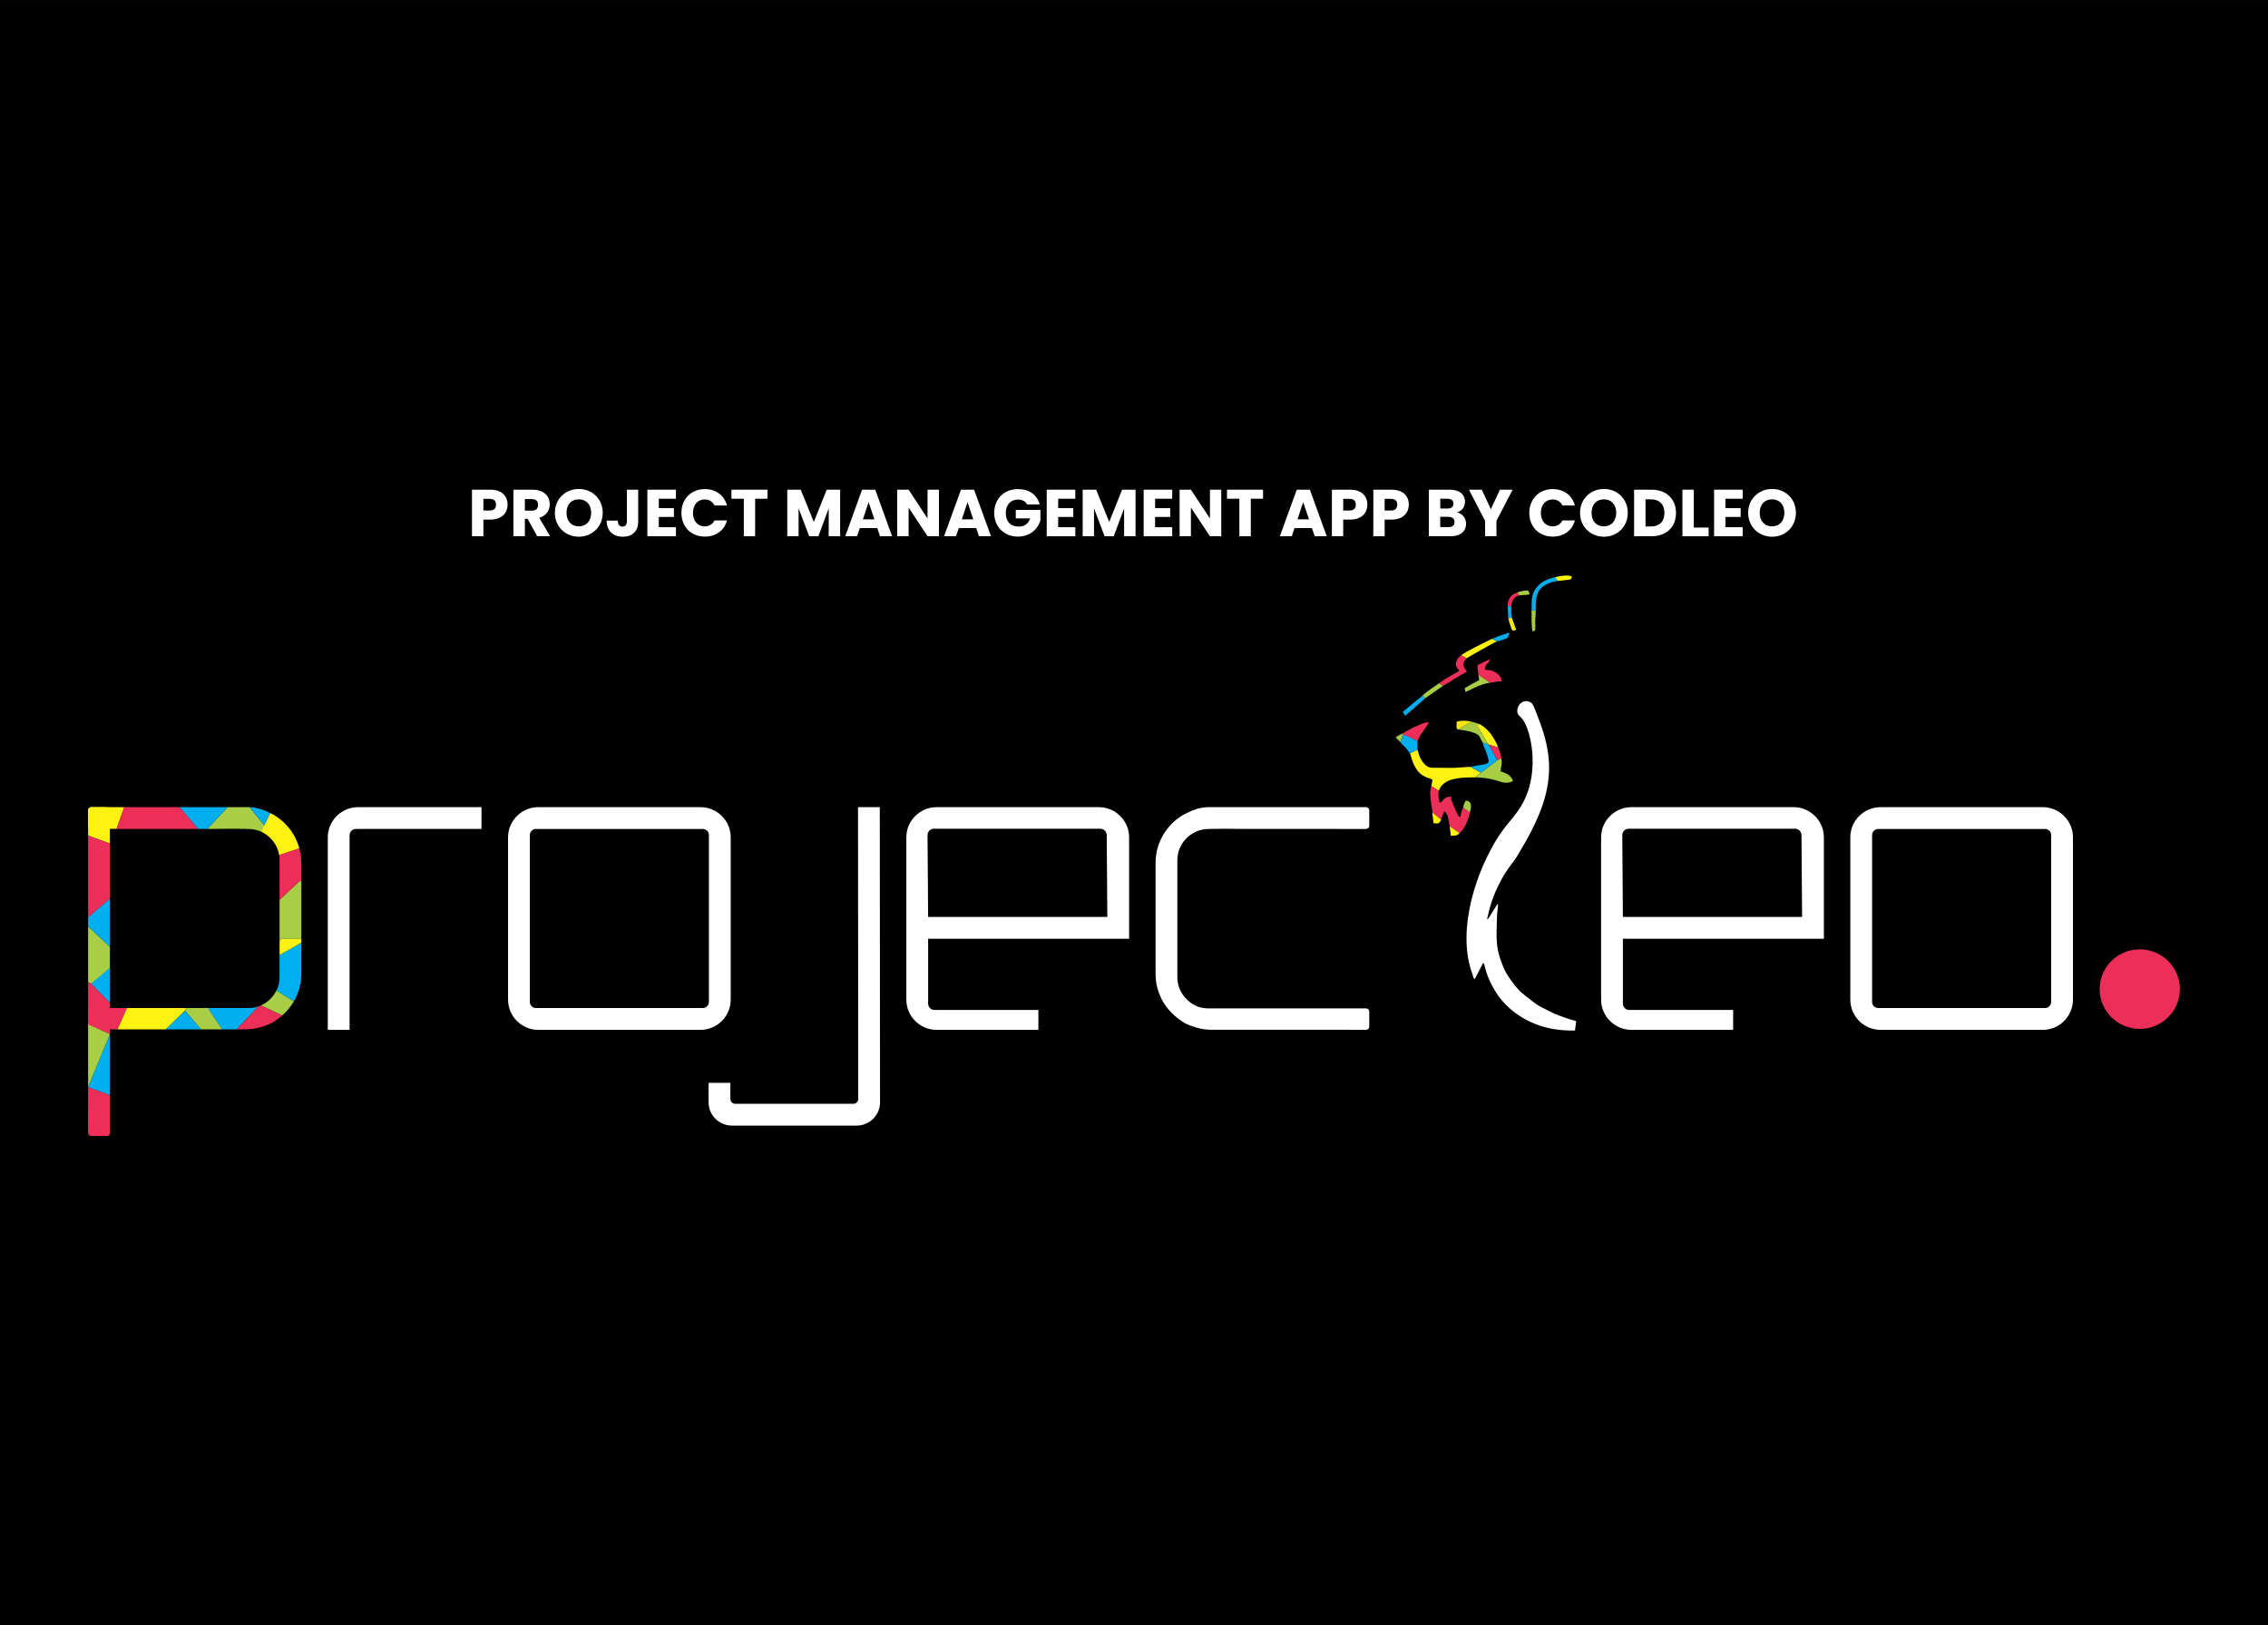 <?xml version="1.0" encoding="UTF-8"?>
<!DOCTYPE svg PUBLIC "-//W3C//DTD SVG 1.1//EN" "http://www.w3.org/Graphics/SVG/1.1/DTD/svg11.dtd">
<!-- Creator: CorelDRAW 2018 (64-Bit) -->
<svg xmlns="http://www.w3.org/2000/svg" xml:space="preserve" width="2289px" height="1640px" version="1.1" style="shape-rendering:geometricPrecision; text-rendering:geometricPrecision; image-rendering:optimizeQuality; fill-rule:evenodd; clip-rule:evenodd"
viewBox="0 0 190.48 136.47"
 xmlns:xlink="http://www.w3.org/1999/xlink">
 <defs>
  <style type="text/css">
   <![CDATA[
    .fil0 {fill:black}
    .fil8 {fill:#00AFEE}
    .fil7 {fill:#02AEEE}
    .fil10 {fill:#05ACEC}
    .fil14 {fill:#0AA9E6}
    .fil9 {fill:#A6CB45}
    .fil6 {fill:#A8CE45}
    .fil12 {fill:#E92D58}
    .fil5 {fill:#EC2F59}
    .fil11 {fill:#F5E616}
    .fil13 {fill:#FDF412}
    .fil4 {fill:#FFF212}
    .fil3 {fill:white}
    .fil15 {fill:white}
    .fil2 {fill:black;fill-rule:nonzero}
    .fil1 {fill:white;fill-rule:nonzero}
   ]]>
  </style>
 </defs>
 <g id="Layer_x0020_1">
  <rect class="fil0" width="190.48" height="136.47"/>
  <g id="_2081995393040">
   <path class="fil1" d="M40.6 42.87l0 -0.98 0.52 0c0.38,0 0.54,0.19 0.54,0.49 0,0.3 -0.16,0.49 -0.54,0.49l-0.52 0zm2.03 -0.49c0,-0.72 -0.48,-1.26 -1.44,-1.26l-1.55 0 0 3.91 0.96 0 0 -1.4 0.59 0c1,0 1.44,-0.6 1.44,-1.25z"/>
   <path id="1" class="fil1" d="M45.19 42.39c0,0.31 -0.16,0.49 -0.52,0.49l-0.59 0 0 -0.97 0.59 0c0.36,0 0.52,0.19 0.52,0.48zm-2.07 -1.27l0 3.91 0.96 0 0 -1.47 0.23 0 0.81 1.47 1.08 0 -0.91 -1.55c0.61,-0.18 0.88,-0.64 0.88,-1.13 0,-0.68 -0.48,-1.23 -1.44,-1.23l-1.61 0z"/>
   <path id="2" class="fil1" d="M50.62 43.06c0,-1.17 -0.89,-2 -2.01,-2 -1.11,0 -2.01,0.83 -2.01,2 0,1.18 0.9,2.01 2.01,2.01 1.11,0 2.01,-0.83 2.01,-2.01zm-3.04 0c0,-0.69 0.4,-1.13 1.03,-1.13 0.63,0 1.04,0.44 1.04,1.13 0,0.69 -0.41,1.14 -1.04,1.14 -0.63,0 -1.03,-0.45 -1.03,-1.14z"/>
   <path id="3" class="fil1" d="M52.65 43.78c0,0.29 -0.14,0.44 -0.36,0.44 -0.25,0 -0.4,-0.16 -0.4,-0.5l-0.94 0c0,0.88 0.56,1.35 1.36,1.35 0.78,0 1.29,-0.44 1.29,-1.29l0 -2.66 -0.95 0 0 2.66z"/>
   <polygon id="4" class="fil1" points="56.77,41.12 54.37,41.12 54.37,45.03 56.77,45.03 56.77,44.27 55.33,44.27 55.33,43.41 56.6,43.41 56.6,42.67 55.33,42.67 55.33,41.88 56.77,41.88 "/>
   <path id="5" class="fil1" d="M57.23 43.07c0,1.17 0.81,1.99 1.97,1.99 0.93,0 1.63,-0.52 1.86,-1.36l-1.05 0c-0.17,0.33 -0.46,0.5 -0.82,0.5 -0.59,0 -0.99,-0.44 -0.99,-1.13 0,-0.69 0.4,-1.13 0.99,-1.13 0.36,0 0.65,0.17 0.82,0.51l1.05 0c-0.23,-0.85 -0.93,-1.38 -1.86,-1.38 -1.16,0 -1.97,0.83 -1.97,2z"/>
   <polygon id="6" class="fil1" points="61.43,41.88 62.47,41.88 62.47,45.03 63.42,45.03 63.42,41.88 64.46,41.88 64.46,41.12 61.43,41.12 "/>
   <polygon id="7" class="fil1" points="66.12,45.03 67.07,45.03 67.07,42.68 67.96,45.03 68.73,45.03 69.6,42.69 69.6,45.03 70.56,45.03 70.56,41.12 69.43,41.12 68.35,43.83 67.25,41.12 66.12,41.12 "/>
   <path id="8" class="fil1" d="M73.91 45.03l1.01 0 -1.41 -3.91 -1.11 0 -1.41 3.91 0.99 0 0.24 -0.69 1.46 0 0.23 0.69zm-0.47 -1.42l-0.97 0 0.48 -1.44 0.49 1.44z"/>
   <polygon id="9" class="fil1" points="77.9,41.12 77.9,43.54 76.31,41.12 75.35,41.12 75.35,45.03 76.31,45.03 76.31,42.62 77.9,45.03 78.86,45.03 78.86,41.12 "/>
   <path id="10" class="fil1" d="M82.22 45.03l1.01 0 -1.42 -3.91 -1.1 0 -1.42 3.91 1 0 0.24 -0.69 1.46 0 0.23 0.69zm-0.48 -1.42l-0.96 0 0.48 -1.44 0.48 1.44z"/>
   <path id="11" class="fil1" d="M85.49 41.07c-1.17,0 -1.99,0.83 -1.99,2 0,1.17 0.83,1.99 2,1.99 1.03,0 1.68,-0.67 1.88,-1.35l0 -0.89 -2.07 0 0 0.71 1.21 0c-0.15,0.44 -0.48,0.69 -0.95,0.69 -0.69,0 -1.1,-0.42 -1.1,-1.15 0,-0.68 0.41,-1.12 1.02,-1.12 0.36,0 0.63,0.14 0.77,0.41l1.06 0c-0.21,-0.81 -0.89,-1.29 -1.83,-1.29z"/>
   <polygon id="12" class="fil1" points="90.31,41.12 87.91,41.12 87.91,45.03 90.31,45.03 90.31,44.27 88.87,44.27 88.87,43.41 90.14,43.41 90.14,42.67 88.87,42.67 88.87,41.88 90.31,41.88 "/>
   <polygon id="13" class="fil1" points="90.93,45.03 91.88,45.03 91.88,42.68 92.77,45.03 93.54,45.03 94.41,42.69 94.41,45.03 95.37,45.03 95.37,41.12 94.24,41.12 93.16,43.83 92.06,41.12 90.93,41.12 "/>
   <polygon id="14" class="fil1" points="98.45,41.12 96.05,41.12 96.05,45.03 98.45,45.03 98.45,44.27 97.01,44.27 97.01,43.41 98.28,43.41 98.28,42.67 97.01,42.67 97.01,41.88 98.45,41.88 "/>
   <polygon id="15" class="fil1" points="101.62,41.12 101.62,43.54 100.02,41.12 99.07,41.12 99.07,45.03 100.02,45.03 100.02,42.62 101.62,45.03 102.57,45.03 102.57,41.12 "/>
   <polygon id="16" class="fil1" points="103.05,41.88 104.09,41.88 104.09,45.03 105.05,45.03 105.05,41.88 106.08,41.88 106.08,41.12 103.05,41.12 "/>
   <path id="17" class="fil1" d="M110.42 45.03l1.01 0 -1.42 -3.91 -1.1 0 -1.42 3.91 1 0 0.23 -0.69 1.46 0 0.24 0.69zm-0.48 -1.42l-0.97 0 0.48 -1.44 0.49 1.44z"/>
   <path id="18" class="fil1" d="M112.81 42.87l0 -0.98 0.52 0c0.38,0 0.54,0.19 0.54,0.49 0,0.3 -0.16,0.49 -0.54,0.49l-0.52 0zm2.03 -0.49c0,-0.72 -0.48,-1.26 -1.44,-1.26l-1.54 0 0 3.91 0.95 0 0 -1.4 0.59 0c1,0 1.44,-0.6 1.44,-1.25z"/>
   <path id="19" class="fil1" d="M116.29 42.87l0 -0.98 0.52 0c0.38,0 0.54,0.19 0.54,0.49 0,0.3 -0.16,0.49 -0.54,0.49l-0.52 0zm2.03 -0.49c0,-0.72 -0.48,-1.26 -1.44,-1.26l-1.54 0 0 3.91 0.95 0 0 -1.4 0.59 0c1,0 1.44,-0.6 1.44,-1.25z"/>
   <path id="20" class="fil1" d="M122.16 43.84c0,0.28 -0.18,0.42 -0.5,0.42l-0.7 0 0 -0.86 0.69 0c0.32,0 0.51,0.16 0.51,0.44zm-0.09 -1.55c0,0.27 -0.18,0.41 -0.49,0.41l-0.62 0 0 -0.82 0.62 0c0.31,0 0.49,0.15 0.49,0.41zm1.06 1.68c0,-0.45 -0.3,-0.85 -0.76,-0.94 0.38,-0.12 0.67,-0.42 0.67,-0.9 0,-0.62 -0.48,-1.01 -1.27,-1.01l-1.77 0 0 3.91 1.83 0c0.82,0 1.3,-0.41 1.3,-1.06z"/>
   <polygon id="21" class="fil1" points="124.73,43.74 124.73,45.03 125.68,45.03 125.68,43.74 127.04,41.12 125.97,41.12 125.21,42.76 124.45,41.12 123.37,41.12 "/>
   <path id="22" class="fil1" d="M128.44 43.07c0,1.17 0.82,1.99 1.97,1.99 0.93,0 1.64,-0.52 1.86,-1.36l-1.05 0c-0.16,0.33 -0.46,0.5 -0.82,0.5 -0.58,0 -0.99,-0.44 -0.99,-1.13 0,-0.69 0.41,-1.13 0.99,-1.13 0.36,0 0.66,0.17 0.82,0.51l1.05 0c-0.22,-0.85 -0.93,-1.38 -1.86,-1.38 -1.15,0 -1.97,0.83 -1.97,2z"/>
   <path id="23" class="fil1" d="M136.71 43.06c0,-1.17 -0.89,-2 -2,-2 -1.11,0 -2.01,0.83 -2.01,2 0,1.18 0.9,2.01 2.01,2.01 1.11,0 2,-0.83 2,-2.01zm-3.04 0c0,-0.69 0.4,-1.13 1.04,-1.13 0.62,0 1.03,0.44 1.03,1.13 0,0.69 -0.41,1.14 -1.03,1.14 -0.64,0 -1.04,-0.45 -1.04,-1.14z"/>
   <path id="24" class="fil1" d="M138.71 41.12l-1.47 0 0 3.91 1.47 0c1.25,0 2.05,-0.79 2.05,-1.95 0,-1.17 -0.8,-1.96 -2.05,-1.96zm-0.51 3.09l0 -2.28 0.45 0c0.72,0 1.14,0.43 1.14,1.15 0,0.72 -0.42,1.13 -1.14,1.13l-0.45 0z"/>
   <polygon id="25" class="fil1" points="141.3,41.12 141.3,45.03 143.5,45.03 143.5,44.3 142.25,44.3 142.25,41.12 "/>
   <polygon id="26" class="fil1" points="146.36,41.12 143.96,41.12 143.96,45.03 146.36,45.03 146.36,44.27 144.91,44.27 144.91,43.41 146.19,43.41 146.19,42.67 144.91,42.67 144.91,41.88 146.36,41.88 "/>
   <path id="27" class="fil1" d="M150.83 43.06c0,-1.17 -0.88,-2 -2,-2 -1.11,0 -2.01,0.83 -2.01,2 0,1.18 0.9,2.01 2.01,2.01 1.11,0 2,-0.83 2,-2.01zm-3.04 0c0,-0.69 0.4,-1.13 1.04,-1.13 0.62,0 1.03,0.44 1.03,1.13 0,0.69 -0.41,1.14 -1.03,1.14 -0.64,0 -1.04,-0.45 -1.04,-1.14z"/>
   <g>
    <path class="fil2" d="M75.46 60.12c0.34,0 0.67,0.08 1,0.26 0.32,0.18 0.58,0.43 0.76,0.75 0.18,0.33 0.27,0.67 0.27,1.03 0,0.35 -0.09,0.69 -0.27,1.01 -0.17,0.32 -0.43,0.58 -0.75,0.75 -0.32,0.18 -0.66,0.27 -1.01,0.27 -0.36,0 -0.69,-0.09 -1.02,-0.27 -0.32,-0.17 -0.57,-0.43 -0.75,-0.75 -0.18,-0.32 -0.27,-0.66 -0.27,-1.01 0,-0.36 0.09,-0.7 0.27,-1.03 0.18,-0.32 0.44,-0.57 0.76,-0.75 0.33,-0.18 0.66,-0.26 1.01,-0.26zm0 0.33c-0.29,0 -0.57,0.08 -0.84,0.22 -0.27,0.15 -0.48,0.36 -0.64,0.63 -0.15,0.28 -0.23,0.56 -0.23,0.86 0,0.29 0.08,0.57 0.23,0.84 0.15,0.27 0.36,0.48 0.63,0.63 0.27,0.15 0.55,0.23 0.85,0.23 0.29,0 0.57,-0.08 0.84,-0.23 0.27,-0.15 0.48,-0.36 0.63,-0.63 0.15,-0.27 0.23,-0.55 0.23,-0.84 0,-0.3 -0.08,-0.58 -0.23,-0.86 -0.15,-0.27 -0.37,-0.48 -0.64,-0.63 -0.27,-0.14 -0.55,-0.22 -0.83,-0.22zm-0.9 2.83l0 -2.19 0.76 0c0.25,0 0.44,0.02 0.56,0.06 0.11,0.04 0.2,0.11 0.27,0.21 0.07,0.1 0.1,0.21 0.1,0.32 0,0.16 -0.05,0.3 -0.17,0.42 -0.11,0.12 -0.26,0.19 -0.45,0.2 0.07,0.03 0.14,0.07 0.18,0.12 0.09,0.08 0.2,0.23 0.33,0.43l0.26 0.43 -0.43 0 -0.19 -0.34c-0.15,-0.28 -0.28,-0.45 -0.37,-0.51 -0.07,-0.05 -0.16,-0.08 -0.29,-0.08l-0.2 0 0 0.93 -0.36 0zm0.36 -1.23l0.43 0c0.2,0 0.34,-0.03 0.42,-0.09 0.07,-0.06 0.11,-0.15 0.11,-0.25 0,-0.06 -0.02,-0.12 -0.06,-0.17 -0.03,-0.05 -0.08,-0.09 -0.15,-0.11 -0.06,-0.03 -0.18,-0.04 -0.35,-0.04l-0.4 0 0 0.66z"/>
    <g>
     <path class="fil3" d="M127.43 59.66c0,0.67 0.44,0.21 0.94,1.82 0.49,1.62 0.47,3.6 -0.1,5.13 -0.43,1.15 -1.01,1.81 -1.77,2.73 -0.19,0.24 -0.38,0.5 -0.55,0.75 -2,3.03 -3.54,7.88 -2.39,11.4 0.05,0.14 0.08,0.23 0.12,0.37 0.05,0.18 0.05,0.26 0.18,0.36l0.53 -1.03c0.04,-0.06 0.06,-0.13 0.09,-0.18 0.08,-0.14 0,-0.08 0.14,-0.13 0.11,0.23 0.14,1 0.94,2.32 1.03,1.72 2.9,2.87 4.89,3.21 0.68,0.11 1.13,0.13 1.83,0.13 0.01,-0.22 0.09,-0.57 0.09,-0.8 -0.45,-0.11 -1.44,-0.44 -1.89,-0.65 -1.64,-0.8 -1.29,-0.64 -2.64,-1.69 -0.36,-0.28 -0.88,-0.98 -1.15,-1.39 -0.12,-0.18 -0.23,-0.36 -0.32,-0.56 -0.85,-1.86 -0.68,-2.76 -0.64,-4.54 0.01,-0.28 0.08,-0.7 0.09,-0.98 -0.13,0.05 -0.05,-0.01 -0.14,0.12l-0.62 0.99c-0.07,0.1 -0.04,0.1 -0.17,0.14 0.3,-1.3 0.54,-2.07 1.17,-3.24 0.25,-0.48 0.53,-0.91 0.85,-1.33 0.56,-0.74 0.43,-0.6 0.88,-1.35 0.54,-0.89 1.08,-1.91 1.49,-2.93 0.22,-0.55 0.39,-1.04 0.54,-1.63 0.63,-2.54 0.14,-4.52 -0.8,-6.86 -0.13,-0.32 -0.26,-0.76 -0.47,-0.86 -0.34,-0.17 -0.6,-0.14 -0.88,0.12 -0.12,0.1 -0.24,0.37 -0.24,0.56z"/>
     <path class="fil4" d="M118.42 63.25l0.24 0.76c0.51,1.26 1.21,1.24 1.64,1.45 -0.01,0.21 -0.05,0.34 -0.09,0.56l0.62 0.38c0.13,-0.27 0.19,-0.42 0.43,-0.6 0.23,-0.17 0.4,-0.28 0.72,-0.35 0.63,-0.16 1.07,-0.17 1.88,-0.17l0.51 -0.39 -0.88 -0.5 -1.41 0.09c-0.5,0 -1.01,-0.01 -1.52,-0.01 -0.42,0.01 -0.7,0.01 -1.05,-0.46 -0.11,-0.15 -0.22,-0.32 -0.28,-0.48l-0.18 -0.57 -0.63 0.29z"/>
     <path class="fil5" d="M120.3 68.22l0.73 0.62c0.14,-0.41 0.05,-0.26 0.29,-0.71 0.17,0.11 0.25,0.34 0.3,0.54l0.14 0.71 0.82 0.58c0.22,-0.18 0.4,-0.46 0.54,-0.74 0.13,-0.27 0.27,-0.7 0.34,-1l-0.57 -0.4c-0.09,0.11 -0.23,0.63 -0.23,0.76l-0.14 0c-0.04,-0.15 -0.02,-0.06 -0.09,-0.18 -0.15,-0.23 -0.51,-1.14 -0.55,-1.31 -0.03,-0.16 0.07,0 -0.03,-0.21 -0.68,0.06 -0.67,0.47 -0.93,0.54 -0.12,-0.5 -0.14,-0.47 -0.09,-1.02l-0.62 -0.38c-0.12,0.29 -0.1,0.76 -0.06,1.09 0.03,0.22 0.04,0.34 0.08,0.56 0.02,0.18 0.07,0.37 0.07,0.55z"/>
     <path class="fil6" d="M125.76 63.83l-1.9 1.45c0.62,0 1.2,0.09 1.69,0.22 0.52,0.14 0.95,0.39 1.52,0.09 -0.11,-0.46 -0.65,-0.72 -1.03,-0.8 0,-0.23 0.02,-0.33 0.07,-0.56 0.03,-0.21 0.01,-0.38 -0.02,-0.56l-0.33 0.16z"/>
     <path class="fil5" d="M124.17 56.68c0.2,0.12 0.8,0.51 0.94,0.66 0.23,-0.05 0.76,-0.13 1.02,-0.13 -0.01,-0.42 -0.5,-0.83 -0.95,-0.92 -0.23,-0.05 -0.35,-0.01 -0.47,-0.06 0.01,-0.52 0.37,-0.57 0.44,-0.85 -0.21,0.02 -0.87,0.38 -1.07,0.49 0,0.27 0.07,0.56 0.09,0.81z"/>
     <path class="fil5" d="M120.87 57.37l0.31 0.24c0.67,-0.41 1.3,-0.83 2.01,-1.2 -0.06,-0.22 -0.26,-0.25 -0.27,-0.54 -0.01,-0.29 0.09,-0.39 0.27,-0.6l-0.47 -0.25c-0.26,0.23 -0.36,0.28 -0.43,0.62 -0.07,0.39 0.18,0.53 0.28,0.68 -0.35,0.23 -0.81,0.45 -1.29,0.76 -0.15,0.11 -0.26,0.2 -0.41,0.29z"/>
     <path class="fil7" d="M123.49 64.39l0.88 0.5 1.39 -1.06 -0.74 -1.31 0 -0.02 -0.49 -0.14c0.05,0.25 0.19,0.56 0.29,0.8 0.06,0.15 0.07,0.25 0.13,0.41 0.23,0.71 -0.08,0.54 -1.46,0.82z"/>
     <path class="fil5" d="M117.83 61.58l-0.03 0.12 1.25 0.53c0.28,-0.57 -0.01,-0.14 0.46,-0.81 0.12,-0.17 0.46,-0.61 0.47,-0.78 -0.45,0 -1.89,0.73 -2.15,0.94z"/>
     <path class="fil8" d="M117.63 62.33c0.1,0.17 0.26,0.29 0.4,0.44 0.15,0.15 0.24,0.32 0.39,0.48l0.63 -0.29 0 -0.73 -1.1 -0.51 -0.15 -0.02 -0.17 0.63z"/>
     <path class="fil9" d="M122.43 61.26c0.5,0.05 0.96,0.13 1.35,0.27 0.6,0.21 0.45,0.41 0.75,0.83l0.49 0.14c-0.19,-0.25 -0.36,-0.59 -0.52,-0.85 -0.09,-0.15 -0.16,-0.27 -0.25,-0.42 -0.15,-0.27 -0.18,-0.15 -0.09,-0.46l-0.57 -0.17 -1.16 0.66z"/>
     <path class="fil4" d="M122.72 55.02l0.47 0.25c0.14,-0.1 2.28,-1.32 2.53,-1.41l-0.42 -0.22c-0.33,0.16 -2.29,1.13 -2.58,1.38z"/>
     <path class="fil10" d="M128.63 51.24l0.35 0.05c0,-0.91 -0.04,-1.81 0.97,-2.25 0.44,-0.19 0.44,-0.17 0.88,-0.26l-0.24 -0.31c-0.64,0.15 -1.17,0.39 -1.52,0.84 -0.44,0.55 -0.44,0.97 -0.44,1.93z"/>
     <path class="fil4" d="M125.02 62.5l0 0.02 0.8 0.25c-0.09,-0.34 -0.42,-0.89 -0.64,-1.18 -0.24,-0.3 -0.64,-0.68 -1.02,-0.82 -0.09,0.31 -0.06,0.19 0.09,0.46 0.09,0.15 0.16,0.27 0.25,0.42 0.16,0.26 0.33,0.6 0.52,0.85z"/>
     <path class="fil6" d="M125.11 57.34c-0.14,-0.15 -0.74,-0.54 -0.94,-0.66 0.02,0.17 0.05,0.2 0.05,0.44 -0.22,0.11 -0.38,0.21 -0.61,0.32 -0.23,0.12 -0.39,0.24 -0.6,0.35 0.03,0.13 0.05,0.13 0.05,0.31 0.22,-0.02 1.24,-0.69 2.05,-0.76z"/>
     <path class="fil7" d="M119.7 58.63l-0.23 -0.22 -1.63 1.34c-0.03,0.12 0.09,0.18 0.18,0.36l1.68 -1.48z"/>
     <path class="fil6" d="M119.47 58.41l0.23 0.22 1.3 -0.9c0.08,-0.05 0.11,-0.07 0.18,-0.12l-0.31 -0.24c-0.45,0.32 -1.01,0.66 -1.4,1.04z"/>
     <path class="fil5" d="M125.76 63.83l0.33 -0.16c0,-0.07 -0.08,-0.51 -0.24,-0.84l-0.03 -0.06 -0.8 -0.25 0.74 1.31z"/>
     <path class="fil9" d="M128.98 51.29l-0.35 -0.05c0,0.37 -0.02,1.55 0.09,1.78 0.3,-0.03 0.22,-0.21 0.22,-0.76 0,-0.39 0.04,-0.6 0.04,-0.97z"/>
     <path class="fil11" d="M122.43 61.26l1.16 -0.66c-0.15,-0.03 -0.66,-0.16 -1.25,0 0,0.41 -0.06,0.55 0.09,0.66z"/>
     <path class="fil10" d="M125.3 53.64l0.42 0.22c0.15,-0.01 0.54,-0.16 0.69,-0.21 0.18,-0.05 0.19,-0.04 0.32,-0.35 0.04,-0.09 0.08,-0.16 -0.02,-0.16l-0.68 0.22c-0.25,0.08 -0.51,0.22 -0.73,0.28z"/>
     <path class="fil12" d="M126.62 50.88l0.31 0.05c0.02,-0.76 0.54,-0.89 0.67,-0.94l-0.18 -0.23c-0.57,0.17 -0.8,0.61 -0.8,1.12z"/>
     <path class="fil13" d="M130.59 48.47l0.24 0.31c0.15,0 0.53,-0.06 0.66,-0.07 0.3,-0.04 0.5,0.02 0.52,-0.29 -0.31,-0.2 -1.09,-0.03 -1.42,0.05z"/>
     <path class="fil9" d="M122.89 67.82l0.57 0.4c0.02,-0.21 0.13,-0.42 0.07,-0.65 -0.04,-0.22 -0.18,-0.33 -0.43,-0.33 -0.1,0.15 -0.19,0.38 -0.21,0.58z"/>
     <path class="fil4" d="M121.03 68.84l-0.73 -0.62c0,0.29 0.08,0.54 0.08,0.89 0.4,0.09 0.5,0.06 0.65,-0.27z"/>
     <path class="fil4" d="M122.58 69.96l-0.82 -0.58c0.01,0.17 0.02,0.3 0.04,0.41 0.02,0.16 0.05,0.24 0.05,0.39 0.39,0 0.55,0 0.73,-0.22z"/>
     <path class="fil11" d="M126.98 51.88l-0.31 0.02c0.05,0.25 0.12,0.44 0.2,0.69 0.11,0.32 0.12,0.46 0.47,0.29l-0.36 -1z"/>
     <path class="fil14" d="M126.67 51.9l0.31 -0.02c0,-0.23 -0.03,-0.22 -0.05,-0.42 0,-0.17 0,-0.36 0,-0.53l-0.31 -0.05c0.01,0.25 0.04,0.69 0.05,1.02z"/>
     <path class="fil9" d="M127.42 49.76l0.18 0.23 0.63 -0.04c0.38,-0.02 0.19,-0.21 0.09,-0.37 -0.26,0 -0.63,0.05 -0.9,0.18z"/>
     <path class="fil9" d="M117.63 62.33l0.2 -0.75c-0.14,0.04 -0.52,0.24 -0.61,0.35l0.41 0.4z"/>
    </g>
    <path class="fil3" d="M157.94 67.78l13.63 0c1.39,0 2.53,1.14 2.53,2.53l0 13.63c0,1.4 -1.14,2.54 -2.53,2.54l-13.63 0c-1.4,0 -2.54,-1.14 -2.54,-2.54l0 -13.63c0,-1.39 1.14,-2.53 2.54,-2.53zm-0.19 1.83l14 0c0.29,0 0.52,0.23 0.52,0.52l0 14c0,0.29 -0.23,0.52 -0.52,0.52l-14 0c-0.29,0 -0.52,-0.23 -0.52,-0.52l0 -14c0,-0.29 0.23,-0.52 0.52,-0.52z"/>
    <ellipse class="fil5" cx="179.71" cy="83.06" rx="3.37" ry="3.34"/>
    <path class="fil3" d="M137.01 67.78l13.63 0c1.39,0 2.54,1.14 2.54,2.53l0 8.52 -16.88 0 0 5.45c0,0.29 0.24,0.53 0.53,0.53l8.73 0 0 1.67 -8.55 0c-1.39,0 -2.54,-1.14 -2.54,-2.54l0 -13.63c0,-1.39 1.15,-2.53 2.54,-2.53zm14.34 9.22l-0.05 -6.87c-0.01,-0.3 -0.24,-0.54 -0.53,-0.54l-13.99 0c-0.29,0 -0.53,0.24 -0.53,0.54l0.05 6.87 15.05 0z"/>
    <path class="fil15" d="M111.94 67.78l2.79 0c0.15,0 0.27,0.13 0.27,0.28l0 1.28c0,0.15 -0.12,0.27 -0.27,0.27l-2.13 0 -0.66 -1.83 -4.66 0 -4.02 0 -1.86 0c-0.64,0.03 -1.16,0.21 -1.72,0.49 -0.7,0.33 -1.25,0.84 -1.51,1.17 -0.35,0.41 -0.73,0.99 -0.96,1.8 -0.09,0.34 -0.16,0.8 -0.16,1.24l0 1.5 0 4.88 0 0.32 0 2.59c0,0.56 0.09,1.18 0.4,1.89 0.04,0.11 0.14,0.31 0.23,0.46 0.35,0.59 0.71,0.94 0.97,1.17 0.47,0.41 0.87,0.69 1.46,0.88 1.02,0.36 1.49,0.3 2.39,0.3l1.23 0 1.77 0 2.95 0 4.06 0 2.22 0.01c0.15,0 0.27,-0.12 0.27,-0.27l0 -1.26c0,-0.15 -0.12,-0.27 -0.27,-0.27l-3.01 0 -1.13 0 -3.82 0 -1.9 0 -3.22 0 -0.05 0 -0.09 0c-0.11,0 -0.21,0 -0.31,-0.02 -0.18,-0.01 -0.35,-0.05 -0.54,-0.11l-0.22 -0.09 -0.02 -0.01c-0.55,-0.26 -1,-0.7 -1.27,-1.24 -0.03,-0.06 -0.06,-0.13 -0.09,-0.19 -0.07,-0.17 -0.12,-0.34 -0.15,-0.56 -0.02,-0.13 -0.03,-0.26 -0.03,-0.4l0 -0.12c0,-0.02 0,-0.05 0,-0.08l0 -0.04 0 -1.55 0 -0.05 0 -1.17 0 -3.48 0 -3.39c0,-0.12 0.02,-0.25 0.04,-0.36 0,-0.05 0.01,-0.09 0.02,-0.13 0.01,-0.09 0.04,-0.19 0.07,-0.28 0.24,-0.69 0.75,-1.26 1.41,-1.56l0 0c0.18,-0.09 0.37,-0.15 0.57,-0.19 0.4,-0.11 3.17,-0.05 3.93,-0.05l0.04 0 0.76 0 4.87 0 2.01 0 -0.66 -1.83z"/>
    <path class="fil3" d="M78.66 67.78l13.63 0c1.39,0 2.54,1.14 2.54,2.53l0 8.52 -16.88 0 0 5.45c0,0.29 0.24,0.53 0.53,0.53l8.73 0 0 1.67 -8.55 0c-1.4,0 -2.54,-1.14 -2.54,-2.54l0 -13.63c0,-1.39 1.14,-2.53 2.54,-2.53zm14.34 9.22l-0.05 -6.87c-0.01,-0.3 -0.24,-0.54 -0.54,-0.54l-13.98 0c-0.29,0 -0.53,0.24 -0.53,0.54l0.05 6.87 15.05 0z"/>
    <path class="fil3" d="M45.2 67.78l13.63 0c1.4,0 2.54,1.14 2.54,2.53l0 13.63c0,1.4 -1.14,2.54 -2.54,2.54l-13.63 0c-1.39,0 -2.53,-1.14 -2.53,-2.54l0 -13.63c0,-1.39 1.14,-2.53 2.53,-2.53zm-0.18 1.83l14 0c0.29,0 0.52,0.23 0.52,0.52l0 14c0,0.29 -0.23,0.52 -0.52,0.52l-14 0c-0.29,0 -0.52,-0.23 -0.52,-0.52l0 -14c0,-0.29 0.23,-0.52 0.52,-0.52z"/>
    <path class="fil3" d="M40.44 69.61l-10.55 0c-0.29,0 -0.53,0.24 -0.53,0.53l0 16.34 -1.83 0 0 -16.17c0,-1.39 1.15,-2.53 2.54,-2.53l10.37 0 0 1.83z"/>
    <path class="fil15" d="M72.06 67.78l1.83 0 0.02 24.79c0,1.07 -0.88,1.95 -1.96,1.95l-10.48 0c-1.08,0 -1.96,-0.88 -1.96,-1.95l0 -1.64 1.83 0 0 1.35c0,0.23 0.19,0.41 0.41,0.41l9.92 0c0.22,0 0.41,-0.18 0.41,-0.41l-0.02 -24.5z"/>
    <g>
     <g>
      <path class="fil4" d="M10.44 67.78l-2.78 0c-0.14,0 -0.27,0.13 -0.27,0.27l0 1.28c0,0.15 0.13,0.28 0.27,0.28l2.13 -0.01 0.65 -1.82z"/>
      <path class="fil5" d="M10.67 84.65l-3.01 0c-0.14,0 -0.27,0.12 -0.27,0.27l0 1.26c0,0.15 0.13,0.27 0.27,0.27l2.21 -0.01 0.8 -1.79z"/>
      <polygon class="fil5" points="16.65,69.61 11.8,69.61 9.79,69.61 10.44,67.78 15.09,67.78 "/>
      <polygon class="fil4" points="15.53,84.87 13.93,86.44 9.87,86.44 10.67,84.65 11.8,84.65 15.61,84.65 "/>
      <polygon class="fil6" points="25.31,78.84 23.61,78.84 23.48,79.03 23.48,75.56 25.14,74 25.31,73.97 "/>
      <path class="fil6" d="M20.96 67.78l1.27 1.57 -0.28 0.49 0 0c-0.19,-0.08 -0.38,-0.14 -0.58,-0.18 -0.39,-0.11 -3.16,-0.05 -3.92,-0.05l-0.04 0 1.7 -1.83 1.85 0z"/>
      <path class="fil8" d="M24.68 84.09l-1.47 -0.91c0.03,-0.06 0.06,-0.13 0.09,-0.19 0.07,-0.17 0.12,-0.33 0.15,-0.55 0.02,-0.14 0.03,-0.27 0.03,-0.41l0 -0.11c0,-0.03 0,-0.05 0,-0.08l0 -0.05 0 -1.54 0 -0.05 1.83 -1.04 0 2.58c0,0.56 -0.09,1.18 -0.4,1.89 -0.04,0.11 -0.14,0.31 -0.23,0.46z"/>
      <path class="fil4" d="M25.14 71.24l-1.69 0.57c-0.01,-0.04 -0.02,-0.08 -0.03,-0.13 -0.01,-0.09 -0.04,-0.18 -0.07,-0.27 -0.23,-0.7 -0.75,-1.26 -1.41,-1.57l0.75 -1.57c0.69,0.33 1.24,0.84 1.5,1.17 0.35,0.4 0.73,0.99 0.95,1.8z"/>
      <path class="fil7" d="M22.2 69.31l-1.24 -1.53c0.65,0.03 1.16,0.21 1.73,0.49l-0.49 1.04z"/>
      <path class="fil5" d="M25.31 73.97l-0.17 0.03 -1.66 1.56 0 -3.39c0,-0.12 -0.01,-0.24 -0.03,-0.36l1.69 -0.57c0.1,0.33 0.17,0.79 0.17,1.23l0 1.5z"/>
      <path class="fil7" d="M19.87 86.44l-1.23 0c-0.2,-0.38 -1.07,-1.52 -1.13,-1.79l3.2 0 0.06 0 0.09 0c0.11,0 0.21,-0.01 0.31,-0.02 0.18,-0.02 0.34,-0.05 0.53,-0.11l-1.83 1.92z"/>
      <polygon class="fil7" points="17.41,69.61 16.65,69.61 15.09,67.78 19.11,67.78 "/>
      <path class="fil5" d="M23.71 85.26c-0.47,0.41 -0.86,0.68 -1.46,0.88 -1.01,0.35 -1.49,0.29 -2.38,0.3l1.83 -1.92 0.23 -0.09 1.78 0.83z"/>
      <path class="fil6" d="M18.64 86.44l-1.76 0 -1.35 -1.57 0.08 -0.22 1.9 0c0.06,0.27 0.93,1.41 1.13,1.79z"/>
      <path class="fil6" d="M24.68 84.09c-0.35,0.59 -0.71,0.94 -0.97,1.17l-1.78 -0.83 0.02 -0.02c0.55,-0.25 1,-0.69 1.26,-1.23l1.47 0.91z"/>
      <polygon class="fil7" points="15.53,84.87 16.88,86.44 13.93,86.44 "/>
      <polygon class="fil4" points="25.31,79.16 23.48,80.2 23.48,79.03 23.61,78.84 25.31,78.84 "/>
     </g>
     <g>
      <path class="fil4" d="M9.23 70.83l-0.01 -2.79c0,-0.14 -0.12,-0.26 -0.27,-0.26l-1.28 0c-0.15,0 -0.28,0.12 -0.27,0.26l0 2.13 1.83 0.66z"/>
      <polygon class="fil5" points="7.4,77.04 7.4,72.18 7.4,70.17 9.23,70.83 9.23,75.47 "/>
      <polygon class="fil6" points="9.23,81.35 7.66,82.61 7.4,82.48 7.4,77.83 7.4,77.79 9.23,79.5 "/>
      <polygon class="fil7" points="7.4,77.79 7.4,77.04 9.23,75.47 9.23,79.5 "/>
      <path class="fil5" d="M7.4 91.28l-0.01 3.84c0,0.15 0.13,0.27 0.27,0.27l1.31 0.01c0.14,0 0.27,-0.12 0.26,-0.26l0 -3.18 -1.83 -0.68z"/>
      <polygon class="fil5" points="7.66,82.61 9.23,84.2 9.23,86.84 7.4,86.03 7.4,82.48 "/>
      <polygon class="fil7" points="7.66,82.61 9.23,81.26 9.23,84.2 "/>
      <polygon class="fil7" points="7.4,91.28 9.23,86.84 9.23,91.96 "/>
      <polygon class="fil6" points="9.23,86.84 7.4,91.28 7.4,86.03 "/>
     </g>
    </g>
   </g>
  </g>
 </g>
</svg>
